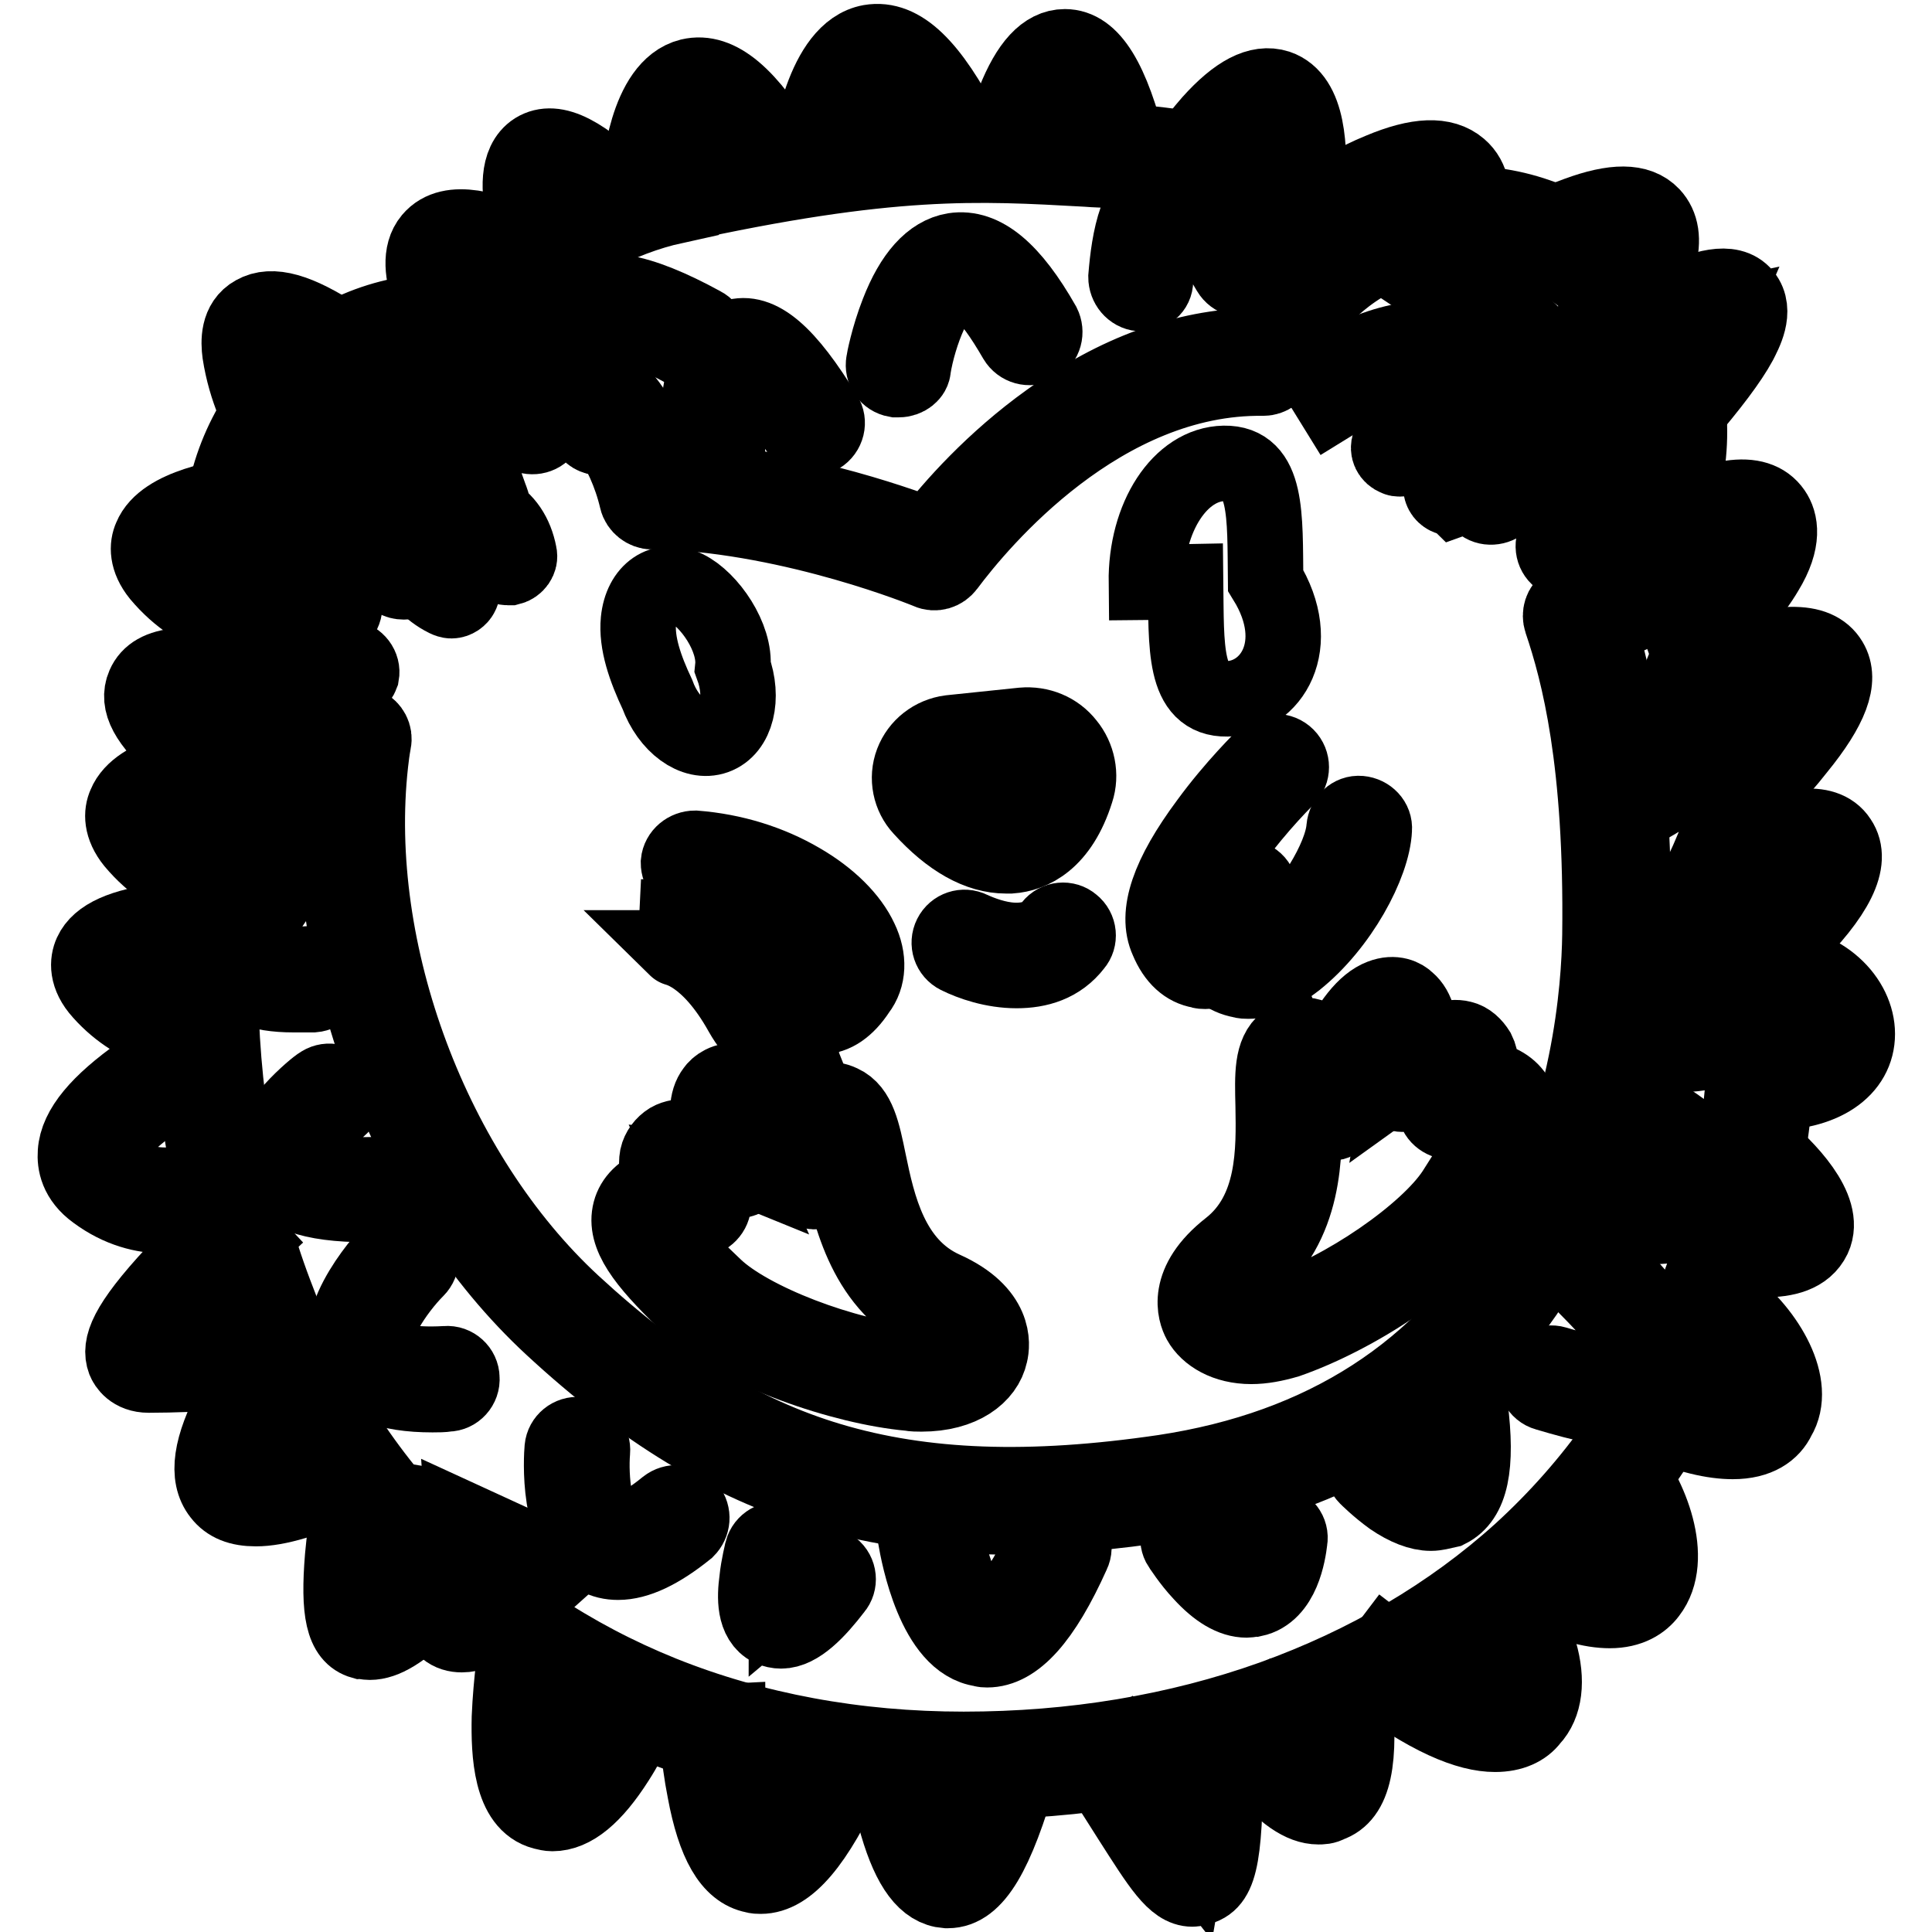 <?xml version="1.0" encoding="utf-8"?>
<!-- Svg Vector Icons : http://www.onlinewebfonts.com/icon -->
<!DOCTYPE svg PUBLIC "-//W3C//DTD SVG 1.1//EN" "http://www.w3.org/Graphics/SVG/1.1/DTD/svg11.dtd">
<svg version="1.1" xmlns="http://www.w3.org/2000/svg" xmlns:xlink="http://www.w3.org/1999/xlink" x="0px" y="0px" viewBox="0 0 256 256" enable-background="new 0 0 256 256" xml:space="preserve">
<g> <path stroke-width="10" fill-opacity="0" stroke="#000000"  d="M37,180.1c0,0-20,26.9,8.2,14.4"/> <path stroke-width="10" fill-opacity="0" stroke="#000000"  d="M33.9,199.9c-2.2,0-3.7-0.6-4.7-1.9c-1.9-2.4-1.3-6.3,1.7-12c2-3.8,4.4-6.9,4.5-7.1l3.3,2.5L37,180l1.7,1.2 c0,0-2.3,3.1-4.2,6.6c-2.6,4.8-2.5,7-2.1,7.5c0,0,1.6,1.8,12-2.8l1.7,3.8C40.7,198.7,36.8,199.9,33.9,199.9z"/> <path stroke-width="10" fill-opacity="0" stroke="#000000"  d="M31.6,162.9c0,0-18.4,17.2-12,17.2c6.4,0,16.5-0.7,16.5-0.7"/> <path stroke-width="10" fill-opacity="0" stroke="#000000"  d="M19.7,182.2c-2.2,0-3-1.4-3.2-1.9c-0.7-1.9,0.1-4.6,6.6-11.6c3.5-3.8,7-7.1,7.2-7.3l2.8,3 c-6.2,5.8-10.8,11.1-12.2,13.6c6.3-0.1,15.1-0.7,15.2-0.7l0.3,4.1C35.9,181.5,26.1,182.2,19.7,182.2L19.7,182.2z"/> <path stroke-width="10" fill-opacity="0" stroke="#000000"  d="M27.3,139.3c0,0-21.6,11-13.3,17s16.5,0,16.5,0"/> <path stroke-width="10" fill-opacity="0" stroke="#000000"  d="M21.9,161.1c-2.9,0-6.1-0.8-9.2-3.1c-2.5-1.8-2.8-3.9-2.7-5.3c0.2-3.2,3.1-6.6,8.6-10.5 c3.8-2.7,7.5-4.6,7.7-4.7l1.9,3.7c0,0-3.6,1.9-7.2,4.4c-1.6,1.1-6.7,4.9-6.9,7.5c0,0.3-0.1,0.9,1,1.7c6.9,5,14,0.1,14,0l2.4,3.3 C29.7,159.4,26.1,161.1,21.9,161.1L21.9,161.1z"/> <path stroke-width="10" fill-opacity="0" stroke="#000000"  d="M48.6,198.1c0,0-2.9,16.6,0,17.4c2.9,0.9,11.2-8.7,11.2-8.7"/> <path stroke-width="10" fill-opacity="0" stroke="#000000"  d="M49,217.6c-0.4,0-0.7-0.1-1-0.1c-2.5-0.7-3.2-3.9-2.6-11.2c0.4-4.3,1.1-8.4,1.1-8.6l4.1,0.7 c-1.1,6.3-1.6,12.7-1.1,14.9c1.7-0.8,5.5-4.2,8.7-7.9l3.1,2.7c-0.1,0.1-2.2,2.5-4.7,4.8C53.3,216.2,50.9,217.6,49,217.6z"/> <path stroke-width="10" fill-opacity="0" stroke="#000000"  d="M70.5,218.2c0,0-3.2,18.6,1.9,19.9c5.1,1.3,10.9-12.9,10.9-12.9"/> <path stroke-width="10" fill-opacity="0" stroke="#000000"  d="M73.2,240.3c-0.4,0-0.8-0.1-1.2-0.2c-4.3-1.1-4.6-7.7-4.5-12.5c0.2-4.9,0.9-9.5,1-9.7l4.1,0.7 c0,0.1-0.8,4.6-0.9,9.2c-0.2,7.5,1.3,8.3,1.4,8.3c0.6,0.2,2.4-0.7,5.1-5c2-3.2,3.4-6.6,3.4-6.6l3.8,1.6c-0.1,0.2-1.5,3.8-3.7,7.2 C78.7,238,75.9,240.3,73.2,240.3z"/> <path stroke-width="10" fill-opacity="0" stroke="#000000"  d="M28.6,123.5c0,0-19.6,0-13.7,6.5c5.8,6.5,13.7,5.5,13.7,5.5"/> <path stroke-width="10" fill-opacity="0" stroke="#000000"  d="M27.4,137.7c-2.8,0-9.1-0.7-14-6.2c-2-2.2-1.8-4.1-1.3-5.2c1-2.2,4.1-3.6,9.6-4.3c3.6-0.5,6.9-0.5,7-0.5 v4.1c0,0-3.1,0-6.3,0.4c-4.9,0.6-6.1,1.6-6.4,1.9c0.1,0.1,0.2,0.4,0.5,0.8c5,5.6,11.6,4.8,11.9,4.8l0.5,4.1 C28.8,137.6,28.3,137.7,27.4,137.7z"/> <path stroke-width="10" fill-opacity="0" stroke="#000000"  d="M29.4,102.9c0,0-14.9,1.6-10.1,7.3c4.7,5.7,10.1,5.7,10.1,5.7"/> <path stroke-width="10" fill-opacity="0" stroke="#000000"  d="M29.4,118c-0.3,0-6.4-0.1-11.7-6.4c-1.7-2.1-1.6-3.9-1.1-5c1.7-4.2,10.1-5.4,12.6-5.7l0.5,4.1 c-4.3,0.5-8.7,2-9.2,3.1c0,0.1,0.1,0.4,0.4,0.8c4,4.8,8.5,4.9,8.5,4.9L29.4,118L29.4,118z M29.6,105l-0.2-2.1L29.6,105z"/> <path stroke-width="10" fill-opacity="0" stroke="#000000"  d="M32.8,67.5c0,0-14.9,1.6-10.1,7.3c4.7,5.7,10.1,5.7,10.1,5.7"/> <path stroke-width="10" fill-opacity="0" stroke="#000000"  d="M32.8,82.6c-0.3,0-6.4-0.1-11.7-6.4c-1.7-2.1-1.6-3.9-1.1-5c1.7-4.2,10.1-5.4,12.6-5.7l0.5,4.1 c-4.3,0.5-8.7,2-9.2,3.1c0,0.1,0.1,0.4,0.4,0.8c4,4.8,8.4,4.9,8.6,4.9V82.6z"/> <path stroke-width="10" fill-opacity="0" stroke="#000000"  d="M49.7,51.3c0,0-16.9-13.9-15.5-4.9c1.4,9,7.1,14.5,7.1,14.5"/> <path stroke-width="10" fill-opacity="0" stroke="#000000"  d="M39.7,62.7c-0.3-0.2-6.4-6.2-7.9-15.9c-0.2-1.5-0.3-4.1,1.9-5.3c2.3-1.3,5.7-0.4,11.2,3.2 c3.4,2.2,6.3,4.6,6.4,4.7l-3.2,3.8c0,0-2.5-2.1-5.4-4c-3.3-2.2-5.2-3-6.1-3.2v0c1.2,8,6.3,13,6.4,13.1L39.7,62.7z"/> <path stroke-width="10" fill-opacity="0" stroke="#000000"  d="M234.3,129.5c11,0.2,14.6,13.3,0.1,13.3"/> <path stroke-width="10" fill-opacity="0" stroke="#000000"  d="M234.4,144.8v-4.1c4.5,0,7.5-1.5,7.5-3.8c0-2.2-2.6-5.3-7.6-5.3l0.1-4.1c7.3,0.1,11.7,5,11.7,9.5 c0,2.3-1.1,4.3-3.2,5.7C240.8,144.1,237.9,144.8,234.4,144.8L234.4,144.8z"/> <path stroke-width="10" fill-opacity="0" stroke="#000000"  d="M232,153.5c5.2,4.3,12.9,13.3-2.5,10.9"/> <path stroke-width="10" fill-opacity="0" stroke="#000000"  d="M233.8,166.9c-1.6,0-3.2-0.2-4.6-0.4l0.6-4.1c5.2,0.8,6.5,0.1,6.7-0.1c0.1-0.9-1.9-3.9-5.8-7.2l2.7-3.2 c3.3,2.8,8.7,8.2,6.9,12.1C239.2,166.3,236.6,166.9,233.8,166.9z"/> <path stroke-width="10" fill-opacity="0" stroke="#000000"  d="M227.8,174.4c9.2,7.2,10.8,20-7.8,12.1"/> <path stroke-width="10" fill-opacity="0" stroke="#000000"  d="M229.6,191c-2.5,0-5.9-0.7-10.4-2.7l1.6-3.8c7.7,3.3,10.7,2.4,11.3,1.4c0.9-1.6-0.8-6.2-5.6-10l2.5-3.3 c5.3,4.1,9.2,11,6.6,15.3C234.8,189.6,233,191,229.6,191L229.6,191z"/> <path stroke-width="10" fill-opacity="0" stroke="#000000"  d="M213.7,195.3c5.8,6.8,8.6,22.7-9.6,13.1"/> <path stroke-width="10" fill-opacity="0" stroke="#000000"  d="M213.3,213.4c-2.4,0-5.7-0.8-10.2-3.2l1.9-3.7c4,2.1,8.9,3.8,10.3,2c1.6-2-0.1-8.2-3.3-11.9l3.1-2.7 c3.6,4.2,6.9,12.7,3.4,17.2C217.6,212.3,216,213.4,213.3,213.4L213.3,213.4z"/> <path stroke-width="10" fill-opacity="0" stroke="#000000"  d="M196.7,210.4c10,10.8,8.7,27.2-14.1,9.6"/> <path stroke-width="10" fill-opacity="0" stroke="#000000"  d="M198.1,229.8c-3.5,0-8.8-2-16.9-8.2l2.5-3.3c10.3,7.9,15,7.9,16.1,6.7c1.5-1.6,0.3-7.7-4.8-13.2l3.1-2.8 c2.8,3,4.9,6.5,5.9,9.9c1.1,3.8,0.7,7-1.1,8.9C202,229,200.4,229.8,198.1,229.8L198.1,229.8z"/> <path stroke-width="10" fill-opacity="0" stroke="#000000"  d="M164.9,227.7c0,0,15.1,23.9,12.4-3.7"/> <path stroke-width="10" fill-opacity="0" stroke="#000000"  d="M174.7,239.4c-2.2,0-4.6-1.7-7.5-5.1c-2.2-2.6-4-5.3-4-5.5l3.5-2.2l-1.8,1.1l1.8-1.1c3.3,5.3,6.9,8.6,8,8.6 c0.2-0.3,1.4-2.2,0.6-11.1l4.1-0.4c1,9.7,0,14.3-3.3,15.4C175.6,239.4,175.1,239.4,174.7,239.4L174.7,239.4z"/> <path stroke-width="10" fill-opacity="0" stroke="#000000"  d="M146.9,232.7c10.8,16.1,13.3,25.6,13.3-2"/> <path stroke-width="10" fill-opacity="0" stroke="#000000"  d="M158,250.3c-2.4,0-4.3-3.1-8.2-9.2c-1.4-2.2-2.9-4.6-4.6-7.2l3.5-2.3c1.8,2.7,3.3,5.1,4.7,7.3 c1.5,2.3,3.1,4.9,4.2,6.3c0.4-2.3,0.6-7.2,0.6-14.5h4.2c0,15-0.6,18.6-3.4,19.4C158.6,250.2,158.3,250.3,158,250.3z"/> <path stroke-width="10" fill-opacity="0" stroke="#000000"  d="M119.1,234c0,0,5.1,32.4,14,0"/> <path stroke-width="10" fill-opacity="0" stroke="#000000"  d="M125.6,250.5h-0.2c-2.7-0.2-4.8-2.9-6.5-8.7c-1.1-3.7-1.6-7.2-1.7-7.4l4.1-0.6c0,0,0.5,3.2,1.4,6.4 c1.4,5,2.7,6,2.9,6.2c0.4-0.2,2.5-1.8,5.6-12.9l4,1.1C132,245.7,129.2,250.5,125.6,250.5L125.6,250.5z"/> <path stroke-width="10" fill-opacity="0" stroke="#000000"  d="M94.4,228.2c0,0,1.7,37,16.2,5.8"/> <path stroke-width="10" fill-opacity="0" stroke="#000000"  d="M100.8,248.6c-0.3,0-0.6,0-0.9-0.1c-3.1-0.6-5.2-4.2-6.5-11.2c-0.9-4.5-1.1-8.9-1.1-9l4.1-0.2 c0,0.1,0.2,4.2,1,8.5c1.4,7.4,3.2,7.8,3.2,7.8c0,0,2.6,0.4,8-11.3l3.8,1.8C108.1,244.3,104.4,248.6,100.8,248.6z"/> <path stroke-width="10" fill-opacity="0" stroke="#000000"  d="M220,72.1c17.8-10.1,16.9,0.8,4.7,11"/> <path stroke-width="10" fill-opacity="0" stroke="#000000"  d="M226.1,84.6l-2.6-3.2c2.9-2.5,5.4-5.1,6.8-7.5c1.4-2.3,1.4-3.4,1.3-3.7c-0.2-0.1-2.5-0.9-10.5,3.6l-2.1-3.6 c8.4-4.8,13.8-5.6,16-2.4c0.9,1.3,1.5,3.8-1,7.9C232.3,78.6,229.5,81.8,226.1,84.6L226.1,84.6z"/> <path stroke-width="10" fill-opacity="0" stroke="#000000"  d="M227.1,89.8c29.2-9.7,3.7,14.5,3.7,14.5"/> <path stroke-width="10" fill-opacity="0" stroke="#000000"  d="M232.2,105.8l-2.9-3c0,0,2.8-2.7,5.5-5.8c4.1-5,4.2-6.8,4.2-7.2c-0.3-0.2-2.5-1-11.3,1.9l-1.3-3.9 c9.5-3.1,14.3-3.2,16.1-0.2c1.5,2.5,0.1,6.2-4.3,11.6C235.4,102.8,232.3,105.7,232.2,105.8z"/> <path stroke-width="10" fill-opacity="0" stroke="#000000"  d="M233.6,113.2c11.4-4.4,11.1,1.1,1.9,10.3"/> <path stroke-width="10" fill-opacity="0" stroke="#000000"  d="M237,124.9L234,122c5-5.1,6-7.5,6.1-8.3c-0.6-0.1-2.2,0-5.8,1.4l-1.5-3.9c3.7-1.5,8.9-3,10.9,0.1 C245.6,114.1,243.4,118.6,237,124.9L237,124.9z"/> <path stroke-width="10" fill-opacity="0" stroke="#000000"  d="M204.1,33c0,0,24.1-13.5,8.9,10.4"/> <path stroke-width="10" fill-opacity="0" stroke="#000000"  d="M214.8,44.5l-3.5-2.2c5.7-9,4.6-10.9,4.6-10.9c-0.2-0.2-1.6-0.5-5.5,0.9c-2.8,1-5.2,2.4-5.3,2.4l-2-3.6 c0.1-0.1,2.8-1.6,5.9-2.7c4.9-1.8,8.1-1.8,9.9,0.1C221.4,31.2,220.1,36.1,214.8,44.5L214.8,44.5z"/> <path stroke-width="10" fill-opacity="0" stroke="#000000"  d="M178,27.4c0,0,22.6-14.2,12.5,7.9"/> <path stroke-width="10" fill-opacity="0" stroke="#000000"  d="M192.4,36.2l-3.8-1.7c2.8-6.2,2.6-8.7,2.1-9.2c-0.4-0.4-2.2-0.6-6.1,1.1c-2.9,1.2-5.5,2.8-5.5,2.8l-2.2-3.5 c0.1-0.1,2.8-1.8,6-3.1c5-2.1,8.4-2.2,10.5-0.4C196.8,25.1,194.5,31.6,192.4,36.2z"/> <path stroke-width="10" fill-opacity="0" stroke="#000000"  d="M158.1,22.6c0,0,14.4-22.2,13.1,2.8"/> <path stroke-width="10" fill-opacity="0" stroke="#000000"  d="M173.3,25.4l-4.1-0.2c0.5-8.6-1.1-9.7-1.2-9.7c-0.2-0.1-1.7,0.3-4.5,3.4c-2,2.3-3.6,4.7-3.6,4.8l-3.5-2.3 c0.1-0.1,1.8-2.7,4-5.2c3.5-3.9,6.4-5.4,8.9-4.6C173.4,13,173.6,19.7,173.3,25.4L173.3,25.4z"/> <path stroke-width="10" fill-opacity="0" stroke="#000000"  d="M217.6,44.5c0,0,24.7-14.9,4,9.4"/> <path stroke-width="10" fill-opacity="0" stroke="#000000"  d="M223.1,55.3l-3.2-2.7c5.2-6.1,6.9-9,7.5-10.4c-1.9,0.4-5.5,2.1-8.9,4.1l-2.1-3.6c0.1-0.1,2.7-1.6,5.6-2.9 c3.5-1.6,7.3-2.9,9.1-0.7c1.7,2.1,0,5.1-0.6,6.3C229.2,47.8,226.7,51.1,223.1,55.3L223.1,55.3z"/> <path stroke-width="10" fill-opacity="0" stroke="#000000"  d="M72.7,32.9c0,0-7.7-22,9.2-5"/> <path stroke-width="10" fill-opacity="0" stroke="#000000"  d="M70.8,33.6c0-0.1-0.9-2.6-1.4-5.3c-0.6-2.8-1-6.8,1.5-8.4c2.6-1.6,6.4,0.3,12.6,6.5l-2.9,2.9 c-4.6-4.6-6.7-5.6-7.4-5.8c-0.3,1.3,0.4,5.2,1.6,8.7L70.8,33.6z"/> <path stroke-width="10" fill-opacity="0" stroke="#000000"  d="M62,44.3c0,0-12.1-18.2,6.3-10.1"/> <path stroke-width="10" fill-opacity="0" stroke="#000000"  d="M60.3,45.5c-1.5-2.3-6.3-10.1-3.2-13.8c2.6-3.1,8.1-1.1,12.1,0.6l-1.7,3.8c-5.9-2.6-7.2-1.8-7.2-1.8 c-0.5,0.7,0.7,4.7,3.5,8.8L60.3,45.5z"/> <path stroke-width="10" fill-opacity="0" stroke="#000000"  d="M30.1,101.7c0,0-23.4-15.9,4.1-10.4"/> <path stroke-width="10" fill-opacity="0" stroke="#000000"  d="M29,103.5c-0.1-0.1-2.8-1.9-5.3-4.1c-4.2-3.7-5.6-6.3-4.6-8.6c1.3-3,5.8-3.4,15.6-1.5l-0.8,4.1 c-7.4-1.5-10-1.1-10.7-0.9c0.7,1.5,4.3,4.9,8.3,7.6L29,103.5L29,103.5z"/> <path stroke-width="10" fill-opacity="0" stroke="#000000"  d="M86.6,24.9c0,0,1.7-26.6,15.6-3"/> <path stroke-width="10" fill-opacity="0" stroke="#000000"  d="M88.7,25l-4.1-0.3c0.1-2.2,1.1-13.2,6.8-14.6c3.8-0.9,7.8,2.5,12.6,10.6l-3.6,2.1c-5.3-9.1-7.8-8.8-8.1-8.7 C90.5,14.7,89,20.3,88.7,25z"/> <path stroke-width="10" fill-opacity="0" stroke="#000000"  d="M109.1,21.6c0,0,3.6-29.5,17-3.1"/> <path stroke-width="10" fill-opacity="0" stroke="#000000"  d="M111.1,21.9l-4.1-0.5c0.3-2.5,2.1-14.7,8.3-15.8c4.1-0.7,8,3.1,12.6,12l-3.7,1.9c-5-9.8-7.7-9.9-8.2-9.8 c-0.9,0.2-2.3,1.8-3.6,5.9C111.6,18.7,111.1,21.9,111.1,21.9z"/> <path stroke-width="10" fill-opacity="0" stroke="#000000"  d="M134.4,20.1c0,0,6.3-26.8,13.3,0.6"/> <path stroke-width="10" fill-opacity="0" stroke="#000000"  d="M145.7,21.2c-2.5-9.7-4.4-10.7-4.6-10.8c-0.4,0.1-1.5,1.2-3,4.8c-1.1,2.7-1.7,5.3-1.7,5.3l-4-0.9 c0-0.1,0.8-3.1,2-6.2c1.9-4.8,4.1-7.2,6.7-7.2h0c3.5,0,6.2,4.3,8.6,14L145.7,21.2L145.7,21.2z"/> <path stroke-width="10" fill-opacity="0" stroke="#000000"  d="M89,25.3c-31.3,6.8-61.8,55.2-61.8,104.1c0,62.3,41.1,104.6,100.6,104.6c59.5,0,105.7-37.9,105.7-100.3 c0-42.9-17.5-84-51.1-102.7c-9.3-5.2-18.8-9.5-34.8-10.4C131.8,19.9,120.4,18.5,89,25.3z"/> <path stroke-width="10" fill-opacity="0" stroke="#000000"  d="M127.9,236.1c-14.9,0-28.9-2.6-41.6-7.7c-12.4-5-23.4-12.4-32.5-21.8c-9.1-9.5-16.2-20.8-21.1-33.7 c-5-13.2-7.5-27.8-7.5-43.4c0-12.1,1.8-24.4,5.3-36.5c3.3-11.6,8.1-22.5,14.1-32.4c12.2-20.3,28.3-33.8,44-37.2 c29.3-6.4,41.5-5.7,55.7-4.9c1.2,0.1,2.3,0.1,3.5,0.2c16.9,0.9,26.9,5.8,35.7,10.6c16.4,9.1,29.9,24.1,39,43.2 c8.6,18,13.2,39.2,13.2,61.3c0,15.5-2.8,29.9-8.3,42.8c-5.3,12.4-13,23.3-22.9,32.3c-9.7,8.8-21.2,15.6-34.3,20.3 C157.1,233.7,142.9,236.1,127.9,236.1L127.9,236.1z M89,25.3l0.4,2c-14.6,3.2-29.7,16-41.3,35.3c-5.8,9.6-10.4,20.2-13.7,31.4 c-3.4,11.8-5.2,23.7-5.2,35.4c0,15.1,2.4,29.2,7.2,41.9c4.6,12.4,11.4,23.3,20.2,32.3c8.7,9,19.2,16,31.1,20.8 c12.2,4.9,25.7,7.4,40,7.4c14.5,0,28.3-2.3,40.9-6.8c12.5-4.5,23.6-11,32.9-19.4c19.5-17.8,29.9-42.7,29.9-72 c0-21.5-4.4-42-12.7-59.5c-8.7-18.3-21.7-32.6-37.3-41.4c-8.7-4.8-17.8-9.3-33.9-10.1c-1.2-0.1-2.4-0.1-3.5-0.2 c-14.4-0.8-25.9-1.5-54.6,4.8L89,25.3z"/> <path stroke-width="10" fill-opacity="0" stroke="#000000"  d="M43.6,145.3c0,0-17.5,13.3,7.4,12.3"/> <path stroke-width="10" fill-opacity="0" stroke="#000000"  d="M48.6,159.6c-7.5,0-11.5-1.5-12.7-4.6c-0.8-2.3,0.1-4.9,2.8-7.9c1.7-1.9,3.6-3.4,3.7-3.4 c0.9-0.7,2.2-0.5,2.8,0.4c0.7,0.9,0.5,2.2-0.4,2.8c-3.4,2.6-5.5,5.7-5.1,6.8c0.2,0.5,1,0.9,2.2,1.3c2,0.6,5.1,0.8,9.1,0.6 c1.1-0.1,2.1,0.8,2.1,1.9c0.1,1.1-0.8,2.1-1.9,2.1C50.3,159.6,49.4,159.6,48.6,159.6L48.6,159.6z"/> <path stroke-width="10" fill-opacity="0" stroke="#000000"  d="M53.8,166.7c0,0-16.7,17.1,5.5,16"/> <path stroke-width="10" fill-opacity="0" stroke="#000000"  d="M57.3,184.8c-6,0-9.7-1.5-11.1-4.6c-2.6-5.8,5.2-14,6.1-14.9c0.8-0.8,2.1-0.8,2.9,0c0.8,0.8,0.8,2.1,0,2.9 c-2.8,2.8-6.3,8.1-5.3,10.4c0.7,1.6,4.1,2.4,9.2,2.1c1.1-0.1,2.1,0.8,2.1,1.9c0.1,1.1-0.8,2.1-1.9,2.1 C58.7,184.8,58,184.8,57.3,184.8z"/> <path stroke-width="10" fill-opacity="0" stroke="#000000"  d="M62.8,202c0,0-10.7,23.3,7.7,6.6"/> <path stroke-width="10" fill-opacity="0" stroke="#000000"  d="M61.2,216.6c-0.8,0-1.5-0.2-2.1-0.7c-2.4-1.8-1.5-5.8-0.5-9.1c0.9-2.9,2.2-5.6,2.2-5.7l3.7,1.7 c-1.7,3.8-3,8-2.9,9.7c0.8-0.3,2.9-1.3,7.5-5.4l2.7,3C66.9,214.5,63.6,216.6,61.2,216.6z"/> <path stroke-width="10" fill-opacity="0" stroke="#000000"  d="M76.5,192.1c0,0-1.8,21.5,13.1,9"/> <path stroke-width="10" fill-opacity="0" stroke="#000000"  d="M81.9,207c-1,0-1.9-0.2-2.8-0.7c-5.4-2.8-4.7-13.3-4.6-14.4c0.1-1.1,1.1-1.9,2.2-1.8 c1.1,0.1,1.9,1.1,1.8,2.2c-0.3,3.6,0.3,9.4,2.4,10.5c1.4,0.7,4.1-0.5,7.4-3.2c0.9-0.7,2.1-0.6,2.9,0.2c0.7,0.9,0.6,2.1-0.2,2.9 C87.4,205.6,84.4,207,81.9,207z"/> <path stroke-width="10" fill-opacity="0" stroke="#000000"  d="M103,206c0,0-4.1,15.6,6.1,3.3"/> <path stroke-width="10" fill-opacity="0" stroke="#000000"  d="M103.5,216.1c-0.5,0-0.9-0.1-1.4-0.3c-2.2-1.1-2.1-4.2-1.8-6.4c0.2-2,0.7-3.8,0.7-3.9 c0.3-1.1,1.4-1.7,2.5-1.5c1.1,0.3,1.7,1.4,1.5,2.5c-0.5,1.8-0.8,3.8-0.8,5c0.6-0.5,1.7-1.5,3.3-3.5c0.7-0.9,2-1,2.8-0.3 c0.9,0.7,1,2,0.3,2.8C108.3,213.5,105.8,216.1,103.5,216.1z"/> <path stroke-width="10" fill-opacity="0" stroke="#000000"  d="M123.2,203.5c0,0,4.8,28.3,17.1,1.8"/> <path stroke-width="10" fill-opacity="0" stroke="#000000"  d="M130.8,218.6c-0.2,0-0.5,0-0.7-0.1c-6.2-0.8-8.4-12.4-8.8-14.8c-0.2-1.1,0.6-2.1,1.6-2.3 c1.1-0.2,2.1,0.6,2.3,1.6c0.8,4.6,3.1,11.1,5.3,11.4c0.5,0.1,3.2-0.1,7.9-10.2c0.5-1,1.7-1.5,2.7-1c1,0.5,1.5,1.7,1,2.7 C138.2,214.6,134.5,218.6,130.8,218.6z"/> <path stroke-width="10" fill-opacity="0" stroke="#000000"  d="M158.1,203.8c0,0,8.7,13.9,10.8,0"/> <path stroke-width="10" fill-opacity="0" stroke="#000000"  d="M165.2,212c-1.9,0-3.9-1.2-6-3.5c-1.6-1.7-2.7-3.5-2.8-3.6c-0.6-0.9-0.3-2.2,0.6-2.8 c0.9-0.6,2.2-0.3,2.8,0.6c1.8,2.8,4.5,5.4,5.5,5.2c0.3-0.1,1.1-1,1.6-4.4c0.2-1.1,1.2-1.9,2.3-1.7c1.1,0.2,1.9,1.2,1.7,2.3 c-0.2,1.7-1,7-4.8,7.8C165.8,211.9,165.5,212,165.2,212z"/> <path stroke-width="10" fill-opacity="0" stroke="#000000"  d="M182.5,194.3c0,0,12.8,13.4,10-7.7"/> <path stroke-width="10" fill-opacity="0" stroke="#000000"  d="M189.6,200.5c-1.5,0-3.3-0.7-5.2-2c-1.8-1.3-3.2-2.7-3.3-2.8c-0.8-0.8-0.8-2.1,0.1-2.9 c0.8-0.8,2.1-0.8,2.9,0.1c2.1,2.2,5,3.9,5.9,3.5c0,0,1.8-1,0.7-9.5c-0.1-1.1,0.6-2.1,1.8-2.3c1.1-0.1,2.1,0.6,2.3,1.8 c1,7.9,0.1,12.2-2.9,13.7C191,200.3,190.3,200.5,189.6,200.5z"/> <path stroke-width="10" fill-opacity="0" stroke="#000000"  d="M79.6,56c0,0-12.4-25,12.5-11.3"/> <path stroke-width="10" fill-opacity="0" stroke="#000000"  d="M79.6,58c-0.8,0-1.5-0.4-1.8-1.1c-1-2.1-5.9-12.5-1.5-16.7c2.9-2.8,8.2-1.9,16.8,2.8c1,0.5,1.4,1.8,0.8,2.8 c-0.5,1-1.8,1.4-2.8,0.8c-9.4-5.2-11.7-3.7-12-3.4c-0.6,0.6-0.9,2.6,0.1,6.4c0.8,3,2.1,5.6,2.2,5.6c0.5,1,0.1,2.2-0.9,2.7 C80.2,57.9,79.9,58,79.6,58z"/> <path stroke-width="10" fill-opacity="0" stroke="#000000"  d="M119.1,48.3c0,0,4.9-26.6,17.3-4.4"/> <path stroke-width="10" fill-opacity="0" stroke="#000000"  d="M119.1,50.3c-0.1,0-0.2,0-0.4,0c-1.1-0.2-1.8-1.2-1.6-2.3c0-0.1,0.6-3.3,1.9-6.6c1.9-4.9,4.4-7.7,7.4-8.2 c3.9-0.6,7.7,2.6,11.8,9.8c0.5,1,0.2,2.2-0.8,2.8c-1,0.5-2.2,0.2-2.8-0.8c-1.8-3.1-3.4-5.4-5-6.7c-1-0.9-1.9-1.2-2.7-1.1 c-2.7,0.5-5.2,7.2-5.9,11.6C121,49.6,120.1,50.3,119.1,50.3z"/> <path stroke-width="10" fill-opacity="0" stroke="#000000"  d="M151.3,36.8c1.9-22.7,13.6-1.9,13.6-1.9"/> <path stroke-width="10" fill-opacity="0" stroke="#000000"  d="M151.3,38.9h-0.2c-1.1-0.1-1.9-1.1-1.9-2.2c0.4-4.9,1.4-11.4,5.7-12.3c2.5-0.5,5.2,1,8.2,4.7 c1.9,2.4,3.3,4.8,3.4,4.9c0.5,1,0.2,2.2-0.8,2.8c-1,0.5-2.2,0.2-2.8-0.8c-2.4-4.2-5.9-8-7.2-7.7c0,0-1.9,0.5-2.6,8.7 C153.2,38.1,152.4,38.9,151.3,38.9z"/> <path stroke-width="10" fill-opacity="0" stroke="#000000"  d="M94.4,60.6c0,0-1.5-28.5,13.1-4.7"/> <path stroke-width="10" fill-opacity="0" stroke="#000000"  d="M94.4,62.7c-1.1,0-2-0.8-2-1.9c0-0.1-0.2-3.4,0.2-6.9c0.5-5.4,2-8.5,4.6-9.2c3.4-1.1,7.1,2.1,12.1,10.3 c0.6,0.9,0.3,2.2-0.7,2.8c-0.9,0.6-2.2,0.3-2.8-0.7c-5.3-8.7-7.5-8.5-7.5-8.5c-0.2,0.1-1.3,1.3-1.7,5.8c-0.3,3.2-0.2,6.2-0.2,6.3 C96.4,61.6,95.5,62.6,94.4,62.7C94.4,62.7,94.4,62.7,94.4,62.7z"/> <path stroke-width="10" fill-opacity="0" stroke="#000000"  d="M37.6,114.4c0,0-15.8,16.8,3.7,15.3"/> <path stroke-width="10" fill-opacity="0" stroke="#000000"  d="M38.9,131.8c-4.7,0-7.6-1.2-8.8-3.8c-1.2-2.5-0.5-5.9,2.2-10c1.8-2.8,3.8-4.9,3.9-5 c0.8-0.8,2.1-0.9,2.9-0.1c0.8,0.8,0.9,2.1,0.1,2.9c0,0-1.9,2-3.5,4.5c-1.7,2.7-2.4,4.9-1.9,6c0.6,1.2,3.3,1.7,7.4,1.4 c1.1-0.1,2.1,0.7,2.2,1.9c0.1,1.1-0.7,2.1-1.9,2.2C40.6,131.8,39.7,131.8,38.9,131.8L38.9,131.8z"/> <path stroke-width="10" fill-opacity="0" stroke="#000000"  d="M45.2,101.8c0,0-14.9,7.6-0.8,9.6"/> <path stroke-width="10" fill-opacity="0" stroke="#000000"  d="M44.4,113.4c-0.1,0-0.2,0-0.3,0c-3.1-0.4-7.2-1.4-7.8-4.6c-0.4-2.1,1-4.2,4.1-6.4c1.9-1.4,3.8-2.4,3.9-2.4 c1-0.5,2.2-0.1,2.7,0.9c0.5,1,0.1,2.2-0.9,2.7c-2.8,1.4-5.5,3.5-5.8,4.5c0.2,0.2,1.2,0.8,4.3,1.3c1.1,0.2,1.9,1.2,1.7,2.3 C46.2,112.6,45.3,113.4,44.4,113.4z"/> <path stroke-width="10" fill-opacity="0" stroke="#000000"  d="M53.5,75c0,0-23.1-14.8,3-19.1"/> <path stroke-width="10" fill-opacity="0" stroke="#000000"  d="M53.5,77.1c-0.4,0-0.8-0.1-1.1-0.3c-1.2-0.8-11.6-7.7-10.2-14.6c0.9-4.1,5.4-6.8,14-8.2 c1.1-0.2,2.1,0.6,2.3,1.7c0.2,1.1-0.6,2.1-1.7,2.3C50.5,59,46.6,60.8,46.2,63c-0.7,3.3,5.4,8.4,8.5,10.3c0.9,0.6,1.2,1.9,0.6,2.8 C54.8,76.7,54.2,77.1,53.5,77.1L53.5,77.1z"/> <path stroke-width="10" fill-opacity="0" stroke="#000000"  d="M63.2,67.3c0,0-9.5-23.4,7.3-11.3"/> <path stroke-width="10" fill-opacity="0" stroke="#000000"  d="M63.2,69.3c-0.8,0-1.6-0.5-1.9-1.3c-0.1-0.1-1.3-3.1-2.1-6.5c-1.3-5.2-0.9-8.6,1.2-10.2 c3.1-2.4,7.9,0.5,11.3,2.9c0.9,0.6,1.1,1.9,0.5,2.8c-0.6,0.9-1.9,1.1-2.8,0.5c-5.1-3.6-6.5-3.1-6.5-3.1s-0.9,1,0.3,6 c0.8,3.1,1.9,5.9,1.9,5.9c0.4,1-0.1,2.2-1.1,2.6C63.7,69.2,63.4,69.3,63.2,69.3z"/> <path stroke-width="10" fill-opacity="0" stroke="#000000"  d="M175.6,51.7c10.3-6.4,22.9-8.6,14.3,8.2"/> <path stroke-width="10" fill-opacity="0" stroke="#000000"  d="M191.7,60.8l-3.6-1.8c2.9-5.8,3-8.7,2.1-9.5c-1.4-1.3-7-0.2-13.6,3.9l-2.1-3.4c6.4-4,14.7-7,18.5-3.5 C195.8,49,195.3,53.7,191.7,60.8L191.7,60.8z"/> <path stroke-width="10" fill-opacity="0" stroke="#000000"  d="M197.6,65.2c0,0,15.3-11.3,10.2,7.2"/> <path stroke-width="10" fill-opacity="0" stroke="#000000"  d="M207.8,74.4c-0.2,0-0.4,0-0.5-0.1c-1.1-0.3-1.7-1.4-1.4-2.5c1.9-6.8,0.5-7.8,0.4-7.9 c-0.9-0.6-4.2,0.5-7.5,2.9c-0.9,0.6-2.2,0.5-2.8-0.4c-0.7-0.9-0.5-2.2,0.4-2.8c0.1-0.1,1.9-1.4,4.1-2.4c3.5-1.6,6.2-1.8,8.1-0.5 c3.5,2.4,2.3,8.2,1.2,12.3C209.5,73.8,208.7,74.4,207.8,74.4z"/> <path stroke-width="10" fill-opacity="0" stroke="#000000"  d="M211.1,81.9c0,0,23.7-14.6,12.8,10"/> <path stroke-width="10" fill-opacity="0" stroke="#000000"  d="M223.9,93.9c-0.3,0-0.6-0.1-0.8-0.2c-1-0.5-1.5-1.6-1-2.7c1.6-3.6,2.5-6.4,2.7-8.5c0.1-1.3-0.1-2.2-0.5-2.6 c-1.5-1.3-7.6,0.9-12,3.6c-0.9,0.6-2.2,0.3-2.8-0.7c-0.6-0.9-0.3-2.2,0.7-2.8c2-1.2,12.3-7.2,16.8-3.2c3.8,3.3,1.1,10.6-1.2,15.7 C225.4,93.4,224.6,93.9,223.9,93.9L223.9,93.9z"/> <path stroke-width="10" fill-opacity="0" stroke="#000000"  d="M218.1,104.7c0,0,21.5-13.7,9.2,12"/> <path stroke-width="10" fill-opacity="0" stroke="#000000"  d="M227.2,118.8c-0.3,0-0.6-0.1-0.9-0.2c-1-0.5-1.4-1.7-0.9-2.7c5.1-10.7,3.3-12.5,3.2-12.6 c-1.1-1-6,0.9-9.5,3.1c-0.9,0.6-2.2,0.3-2.8-0.6c-0.6-0.9-0.3-2.2,0.6-2.8c0.1-0.1,2.4-1.5,5.1-2.6c4.2-1.7,7.3-1.8,9.2-0.1 c2.9,2.6,2.2,8.1-2.3,17.3C228.7,118.4,228,118.8,227.2,118.8z"/> <path stroke-width="10" fill-opacity="0" stroke="#000000"  d="M218.9,121.9c0,0,22.9,20.7-4,14.6"/> <path stroke-width="10" fill-opacity="0" stroke="#000000"  d="M222.9,139.7c-2.6,0-5.7-0.6-8.4-1.2c-1.1-0.2-1.8-1.3-1.5-2.4c0.2-1.1,1.3-1.8,2.4-1.5 c9.4,2.1,10.6,0.4,10.6,0.4c0.2-0.4,0-2.3-3.4-6.3c-2.3-2.8-5-5.2-5-5.2c-0.8-0.8-0.9-2-0.1-2.9c0.8-0.8,2-0.9,2.9-0.1 c0.1,0.1,2.9,2.6,5.4,5.7c3.9,4.7,5.2,8.2,3.8,10.7C228.4,138.9,225.9,139.7,222.9,139.7z"/> <path stroke-width="10" fill-opacity="0" stroke="#000000"  d="M218.9,149.5c0,0,20.1,12.1-5.6,10.9"/> <path stroke-width="10" fill-opacity="0" stroke="#000000"  d="M216.6,162.6c-1,0-2.2,0-3.3-0.1c-1.1-0.1-2-1-1.9-2.1c0.1-1.1,1-2,2.1-1.9c9.1,0.4,10.8-1,11-1.2 c0-0.2-0.3-1.3-2.9-3.4c-1.8-1.5-3.6-2.5-3.6-2.6c-0.9-0.6-1.3-1.8-0.7-2.8c0.6-1,1.8-1.3,2.8-0.7c0.1,0.1,2.3,1.4,4.3,3.1 c3.3,2.8,4.6,5.3,4,7.5C227.4,161.3,223.8,162.6,216.6,162.6L216.6,162.6z"/> <path stroke-width="10" fill-opacity="0" stroke="#000000"  d="M211.1,168.7c0,0,24.9,23.4-5.6,14"/> <path stroke-width="10" fill-opacity="0" stroke="#000000"  d="M216.5,186.9c-2.8,0-6.6-0.8-11.6-2.3c-1.1-0.3-1.7-1.5-1.3-2.5c0.3-1.1,1.5-1.7,2.5-1.4 c10.9,3.3,12.5,1.7,12.5,1.7c0,0,0.5-1.6-3.6-6.6c-2.5-3.1-5.3-5.7-5.3-5.8c-0.8-0.8-0.9-2.1-0.1-2.9c0.8-0.8,2.1-0.9,2.9-0.1 c0.1,0.1,3,2.8,5.7,6.1c4.2,5.1,5.4,8.7,3.9,11.2C221.2,186.1,219.3,186.9,216.5,186.9L216.5,186.9z"/> <path stroke-width="10" fill-opacity="0" stroke="#000000"  d="M43.5,80.2c0,0-12.9,3.3-9.5,5.4c3.5,2.1,11.8,3.3,11.8,3.3"/> <path stroke-width="10" fill-opacity="0" stroke="#000000"  d="M45.8,91c-0.1,0-0.2,0-0.3,0c-0.9-0.1-8.8-1.4-12.5-3.6c-1.6-1-1.6-2.3-1.5-2.9c0.3-1.8,2.1-3.1,6.5-4.6 c2.5-0.9,5-1.5,5.1-1.6c1.1-0.3,2.2,0.4,2.5,1.5s-0.4,2.2-1.5,2.5c-2.8,0.7-5.6,1.7-7.3,2.5c3,1.2,7.6,2,9.4,2.3 c1.1,0.2,1.9,1.2,1.7,2.3C47.6,90.2,46.8,91,45.8,91z"/> <path stroke-width="10" fill-opacity="0" stroke="#000000"  d="M219.9,66.9c5.2-15.1-2.5-31.4-17.1-36.3c-14.3-4.9-30,2.8-35.5,17.3c-21-0.3-37.2,17.2-43.6,25.7 c0,0-17.6-7.3-35.9-8c-0.5,0-1,0-1.5,0c-3.6-15.1-18.2-24.7-33-21.7C38.3,47,28.7,62.2,31.9,77.8c1.9,9.2,7.9,16.5,15.5,20.3 c-0.1,0.9-0.3,1.9-0.4,2.9c-2.9,26.2,8.9,56.2,27.5,73.4c22.5,20.7,44,28.3,80,22.9c50.1-7.5,59.3-51.7,59.6-73.3 c0.1-11.2-0.2-27.6-5.2-42.3C213.9,78.2,217.8,73.1,219.9,66.9L219.9,66.9z"/> <path stroke-width="10" fill-opacity="0" stroke="#000000"  d="M133.9,201c-9.2,0-17.3-1.1-25-3.4c-12.3-3.7-23.7-10.6-35.7-21.7c-19.5-18-31.1-49-28.2-75.2 c0.1-0.5,0.1-0.9,0.2-1.5c-7.9-4.4-13.4-12-15.3-21c-1.7-8.1-0.2-16.3,4.2-23.2c4.4-6.9,11.1-11.6,19-13.2 c7.7-1.6,15.6-0.1,22.3,4.3c6.2,4.1,10.7,10.2,12.8,17.3c15.5,0.6,30.3,5.8,35,7.6c3-3.9,8.4-10,15.8-15.3c8.9-6.4,18-9.7,27.1-9.9 c3-6.9,8.2-12.4,14.9-15.7c7.2-3.5,15.2-4.1,22.7-1.5c7.6,2.6,13.7,8.1,17.2,15.5c3.5,7.4,3.9,15.7,1.2,23.5 c-2,5.9-5.6,11-10.5,14.7c2.3,7.3,5.1,19.5,4.8,41.6c-0.1,7.2-1.4,25.9-11.4,43c-4.9,8.3-11.1,15.2-18.7,20.4 c-8.7,6.1-19.3,10.1-31.3,11.9C147.3,200.4,140.3,201,133.9,201L133.9,201z M59,45.4c-1.7,0-3.4,0.2-5.1,0.5 c-6.8,1.4-12.5,5.4-16.3,11.3c-3.8,5.9-5,13.1-3.6,20.1c1.7,8.3,7,15.1,14.4,18.8c0.8,0.4,1.3,1.3,1.1,2.2 c-0.2,1.1-0.3,1.9-0.4,2.8c-2.8,25,8.2,54.4,26.8,71.6c11.6,10.7,22.4,17.3,34.1,20.8c12.4,3.7,26.5,4.2,44.2,1.6 c21.2-3.2,37-13.4,47-30.3c9.5-16.2,10.7-34,10.8-40.9c0.3-23-2.8-34.8-5.1-41.6c-0.3-0.9,0-1.9,0.8-2.4c4.8-3.3,8.3-8,10.2-13.6 c2.3-6.8,1.9-14-1-20.4c-3-6.3-8.2-11.1-14.7-13.3c-6.4-2.2-13.3-1.7-19.4,1.3c-6.2,3-10.9,8.3-13.4,14.8c-0.3,0.8-1.1,1.4-2,1.4h0 c-21.4-0.3-37.5,19-41.9,24.9c-0.6,0.8-1.6,1.1-2.5,0.7c-0.2-0.1-17.5-7.2-35.2-7.9c-0.5,0-0.9,0-1.4,0c-0.9,0-1.8-0.7-2-1.6 c-1.6-6.8-5.7-12.6-11.4-16.4C68.8,46.9,63.9,45.4,59,45.4L59,45.4z"/> <path stroke-width="10" fill-opacity="0" stroke="#000000"  d="M124.5,99.8l14.4-1.9c0,0,5.2,8.3,0,9.9c-5.2,1.6-3.1,5.6-7.2,3.9c-4.1-1.7-9.7-7.3-9.7-7.3L124.5,99.8z"/> <path stroke-width="10" fill-opacity="0" stroke="#000000"  d="M59.8,78c-7.1-3.5-5-15,1.1-16.2"/> <path stroke-width="10" fill-opacity="0" stroke="#000000"  d="M59.8,79.6c-0.2,0-0.5-0.1-0.7-0.2c-4.6-2.3-5.7-7-5.2-10.6c0.5-4.3,3.2-7.7,6.6-8.4 c0.8-0.2,1.6,0.4,1.8,1.2c0.2,0.8-0.4,1.6-1.2,1.8c-2.1,0.4-3.9,2.8-4.3,5.9c-0.3,2.6,0.4,6,3.6,7.5c0.8,0.4,1.1,1.3,0.7,2 C60.9,79.2,60.4,79.6,59.8,79.6z"/> <path stroke-width="10" fill-opacity="0" stroke="#000000"  d="M55.9,69c0,0,9.8-3.6,11.5,4.7"/> <path stroke-width="10" fill-opacity="0" stroke="#000000"  d="M67.3,75.2c-0.7,0-1.4-0.5-1.5-1.2c-0.4-1.8-1.1-2.9-2.3-3.6c-2.8-1.6-7.1,0-7.2,0 c-0.8,0.3-1.6-0.1-1.9-0.9c-0.3-0.8,0.1-1.6,0.9-1.9c0.2-0.1,5.6-2.1,9.7,0.2c2,1.1,3.3,3,3.8,5.6c0.2,0.8-0.4,1.6-1.2,1.8 C67.5,75.2,67.4,75.2,67.3,75.2L67.3,75.2z"/> <path stroke-width="10" fill-opacity="0" stroke="#000000"  d="M192.4,64.5c7.5-2.6,6.9-14.2,1-16.2"/> <path stroke-width="10" fill-opacity="0" stroke="#000000"  d="M192.4,66c-0.6,0-1.2-0.4-1.4-1c-0.3-0.8,0.1-1.6,0.9-1.9c3.3-1.1,4.5-4.4,4.5-7c0-3-1.4-5.6-3.5-6.3 c-0.8-0.3-1.2-1.1-0.9-1.9c0.3-0.8,1.1-1.2,1.9-0.9c3.3,1.1,5.5,4.8,5.5,9.2c0,3.7-1.7,8.2-6.5,9.9C192.8,66,192.6,66,192.4,66 L192.4,66z"/> <path stroke-width="10" fill-opacity="0" stroke="#000000"  d="M197.5,56c0,0-9.3-4.9-12,3.2"/> <path stroke-width="10" fill-opacity="0" stroke="#000000"  d="M185.5,60.8c-0.2,0-0.3,0-0.5-0.1c-0.8-0.3-1.2-1.1-0.9-1.9c0.9-2.5,2.4-4.3,4.5-5.1c4.3-1.7,9.4,0.9,9.6,1 c0.7,0.4,1,1.3,0.6,2.1c-0.4,0.7-1.3,1-2.1,0.6c-0.1,0-4.1-2.1-7.1-0.9c-1.3,0.5-2.2,1.6-2.8,3.3C186.7,60.4,186.1,60.8,185.5,60.8 L185.5,60.8z"/> <path stroke-width="10" fill-opacity="0" stroke="#000000"  d="M108.8,134.7c-0.2,0-0.5,0-0.8-0.1c-3.2-0.6-4.4-4.9-4.6-5.8c-0.3-1.1,0.4-2.2,1.5-2.4 c1.1-0.3,2.2,0.4,2.4,1.5c0.3,1.3,1,2.5,1.4,2.8c0.1-0.1,0.7-0.3,1.7-1.6c0.6-0.8,0.3-2-0.1-2.8c-1.9-4.2-9-9-18.5-9.8 c-1.1-0.1-1.9-1.1-1.9-2.2c0.1-1.1,1.1-1.9,2.2-1.9c5.1,0.4,9.9,1.9,14,4.3c3.8,2.2,6.6,5,7.9,7.8c1.2,2.5,1.1,5-0.3,6.8 C112.2,133.6,110.5,134.7,108.8,134.7L108.8,134.7z"/> <path stroke-width="10" fill-opacity="0" stroke="#000000"  d="M103.6,138.5c-1.9,0-3.7-1.4-5.3-4.2c-4.5-8.1-8.8-8.6-8.9-8.7h0.1l0.2-4.1c0.6,0,6.5,0.6,12.1,10.7 c1,1.8,1.6,2.1,1.8,2.1c0.5-0.2,1.5-1.8,1.9-3.2l3.9,1.2c-0.3,0.9-2,5.6-5.4,6C103.8,138.5,103.7,138.5,103.6,138.5z M133.3,113.4 c-3.6,0-7.4-2.1-11.2-6.3c-1.5-1.6-2-4-1.2-6.1c0.8-2.1,2.7-3.6,5-3.9l9.6-1c2.3-0.2,4.5,0.7,5.9,2.5c1.4,1.7,1.9,4.1,1.2,6.2 c-2.1,6.7-5.9,8.4-8.7,8.6C133.8,113.4,133.5,113.4,133.3,113.4L133.3,113.4z M126.3,101.2c-0.8,0.1-1.4,0.5-1.6,1.2 c-0.1,0.3-0.4,1.2,0.4,1.9c2.2,2.4,5.5,5.2,8.6,4.9c2.3-0.2,4-2.1,5.1-5.8c0.3-0.8,0.1-1.7-0.5-2.4c-0.6-0.7-1.5-1.1-2.4-1 L126.3,101.2z M159.7,128.7c-0.2,0-0.5,0-0.7-0.1c-1.8-0.3-3.3-1.6-4.3-4c-1.6-3.5,0.1-8.6,5.3-15.6c3.5-4.8,7.4-8.6,7.6-8.8 c0.8-0.8,2.1-0.8,2.9,0c0.8,0.8,0.8,2.1,0,2.9c-5.8,5.8-13.7,16.2-12,19.8c0.5,1.1,1,1.6,1.3,1.6c0.4,0.1,1-0.3,1.3-0.6 c0.8-0.8,2-0.8,2.9-0.1c0.8,0.8,0.8,2.1,0.1,2.9C163.6,127,162,128.7,159.7,128.7L159.7,128.7z"/> <path stroke-width="10" fill-opacity="0" stroke="#000000"  d="M165.4,130c-0.3,0-0.6,0-0.9-0.1c-2.2-0.4-3.2-1.6-3.6-2.6c-1.6-3.6,1.6-9.1,2.3-10.2 c0.6-0.9,1.8-1.2,2.8-0.6s1.2,1.8,0.6,2.8c-1.3,2.2-2.5,5.3-2,6.4c0,0.1,0.1,0.2,0.6,0.3c0.9,0.2,2.4-0.5,4-1.8 c4.3-3.5,8.6-10.5,8.9-14.5c0.1-1.1,1-2,2.1-1.9c1.1,0.1,2,1,1.9,2.1c-0.2,4.6-4.5,12.7-10.4,17.4C169.4,129.1,167.3,130,165.4,130 L165.4,130z"/> <path stroke-width="10" fill-opacity="0" stroke="#000000"  d="M157.1,77.1c0.1,8.6-0.3,15.6,5.5,15.5c5.8-0.1,10.4-7.1,5.1-15.7c-0.1-8.6,0.3-15.6-5.5-15.5 c-5.8,0.1-10.4,7.1-10.3,15.8C152,77.2,152,77.2,157.1,77.1z"/> <path stroke-width="10" fill-opacity="0" stroke="#000000"  d="M87.1,92c1.5,4.1,4.9,6.6,7.7,5.6c2.8-1,3.8-5.1,2.3-9.2c0.4-3.9-3.1-9-6.2-10.5c-3.1-1.5-5.9,0.4-6.3,4.3 C84.3,85.2,85.5,88.6,87.1,92z"/> <path stroke-width="10" fill-opacity="0" stroke="#000000"  d="M164.2,166.9c10.7-8.3,4.4-24.8,7.5-27.2c3.1-2.5,4.5,7,4.5,7s3.6-11.2,7.5-12.7c3.9-1.5,2.1,8.9,2.1,8.9 s7.1-5.1,8.2-2.7c1.1,2.4-1.9,6.4-1.9,6.4s2.5-2.2,4.9-1.5c4.4,1.2,3.1,5.1-2.7,13.9c-3.9,6.1-15.7,13.9-24.2,16.7 C161.5,178.4,156.6,172.7,164.2,166.9L164.2,166.9z"/> <path stroke-width="10" fill-opacity="0" stroke="#000000"  d="M165.8,178.4c-3.4,0-5.8-1.5-6.8-3.3c-0.6-1.1-2.1-5.1,3.9-9.8c6.1-4.8,5.9-12.9,5.8-18.8 c-0.1-4.1-0.2-7,1.7-8.5c1.5-1.1,2.8-0.9,3.5-0.6c1.1,0.5,2,1.6,2.6,2.9l0.2-0.3c2.1-4.5,4.2-7.1,6.3-7.9c1.8-0.7,3,0,3.5,0.5 c1.3,1.1,1.8,3.1,1.7,6.4c1.9-1,4-1.8,5.5-1.4c0.9,0.2,1.6,0.9,2.1,1.7c0.5,1,0.5,2.2,0.2,3.5c0.5,0,0.9,0.1,1.4,0.2 c1.9,0.5,3.2,1.5,3.8,3c1.2,3.1-0.9,7.3-5.3,14c-2,3.1-5.9,6.7-11,10.2c-4.8,3.3-10,5.9-14.3,7.4 C168.9,178.1,167.3,178.4,165.8,178.4L165.8,178.4z M165.4,168.5c-2.6,2-3.3,3.8-2.8,4.7c0.5,1,3,1.8,6.9,0.6 c8.6-2.8,19.6-10.4,23.2-15.9c3.7-5.7,5.3-9.2,4.9-10.3c-0.1-0.3-0.8-0.5-1.1-0.6c-1.1-0.3-2.7,0.8-3,1.1c-0.8,0.7-1.9,0.7-2.7,0 c-0.8-0.7-0.9-1.9-0.2-2.7c0.8-1.1,1.6-2.7,1.7-3.7c-1.2,0.4-3.4,1.5-5.2,2.9c-0.7,0.5-1.6,0.5-2.3,0.1c-0.7-0.4-1.1-1.2-0.9-2.1 c0.4-2.5,0.5-5.2,0.2-6.4c-1.8,1.2-4.5,6.6-5.9,11.2c-0.3,0.9-1.2,1.5-2.1,1.4c-0.9-0.1-1.7-0.8-1.8-1.7c-0.3-1.9-0.9-3.9-1.4-5 c-0.1,1.1-0.1,3-0.1,4.5C172.9,152.8,173.1,162.4,165.4,168.5L165.4,168.5z"/> <path stroke-width="10" fill-opacity="0" stroke="#000000"  d="M124.4,172.7c-12.3-5.6-10-23.1-13.6-24.8c-3.6-1.6-2.8,7.9-2.8,7.9s-6.1-10-10.3-10.6 c-4.2-0.5,0,9.1,0,9.1s-8.1-3.3-8.6-0.7c-0.5,2.6,3.3,5.8,3.3,5.8s-2.9-1.5-5.1-0.4c-4,2.2-1.8,5.7,5.8,12.9 c5.3,5,18.5,9.9,27.5,10.6C129.7,183.4,133.2,176.7,124.4,172.7L124.4,172.7z"/> <path stroke-width="10" fill-opacity="0" stroke="#000000"  d="M122.1,184.7c-0.5,0-1.1,0-1.6-0.1c-8.8-0.8-22.7-5.5-28.7-11.2c-5.8-5.5-8.8-9.1-8.4-12.3 c0.2-1.6,1.2-2.9,3-3.8c0.4-0.2,0.9-0.4,1.3-0.5c-0.6-1.2-0.8-2.4-0.6-3.5c0.2-0.9,0.8-1.7,1.6-2.2c1.4-0.8,3.6-0.5,5.7,0 c-0.9-3.2-0.8-5.3,0.2-6.6c0.4-0.6,1.5-1.5,3.3-1.3c2.3,0.3,4.9,2.3,8,6.2c0.1,0.1,0.2,0.2,0.2,0.3c0.3-1.4,0.9-2.7,1.9-3.4 c0.6-0.4,1.8-1,3.5-0.2c2.2,1,2.8,3.9,3.6,7.8c1.2,5.8,2.9,13.7,10,16.9c6.9,3.1,6.4,7.4,6.1,8.6 C130.6,182.2,127.5,184.7,122.1,184.7L122.1,184.7z M89.3,160.6c-0.4,0-0.7,0.1-0.9,0.2c-0.3,0.1-0.9,0.5-0.9,0.8 c-0.2,1.2,2.2,4.2,7.2,8.9c4.7,4.5,17.2,9.3,26.2,10.1c4,0.3,6.3-1.1,6.5-2.1c0.2-0.9-0.8-2.5-3.8-3.9c-8.9-4-10.9-13.5-12.3-19.8 c-0.3-1.5-0.7-3.3-1.1-4.3c-0.3,1.2-0.4,3.3-0.2,5.2c0.1,0.9-0.5,1.8-1.4,2.1c-0.9,0.3-1.9-0.1-2.3-0.9c-2.5-4.2-6.3-8.7-8.4-9.5 c0,1.2,0.7,3.9,1.7,6.2c0.3,0.8,0.2,1.6-0.4,2.2c-0.6,0.6-1.5,0.8-2.2,0.5c-2.1-0.9-4.5-1.5-5.7-1.6c0.4,0.9,1.5,2.3,2.5,3.2 c0.8,0.6,1,1.8,0.4,2.7c-0.6,0.9-1.7,1.2-2.6,0.6C91.2,161,90.2,160.6,89.3,160.6z M134.7,128.6c-3.1,0-6-1-7.8-1.9 c-1-0.5-1.4-1.7-0.9-2.7c0.5-1,1.7-1.4,2.7-0.9c1.3,0.6,3.4,1.4,5.5,1.5c2.3,0.1,4-0.5,5.1-1.9c0.7-0.9,2-1,2.8-0.3 c0.9,0.7,1,2,0.3,2.8C140.4,127.8,137.6,128.6,134.7,128.6L134.7,128.6z"/></g>
</svg>